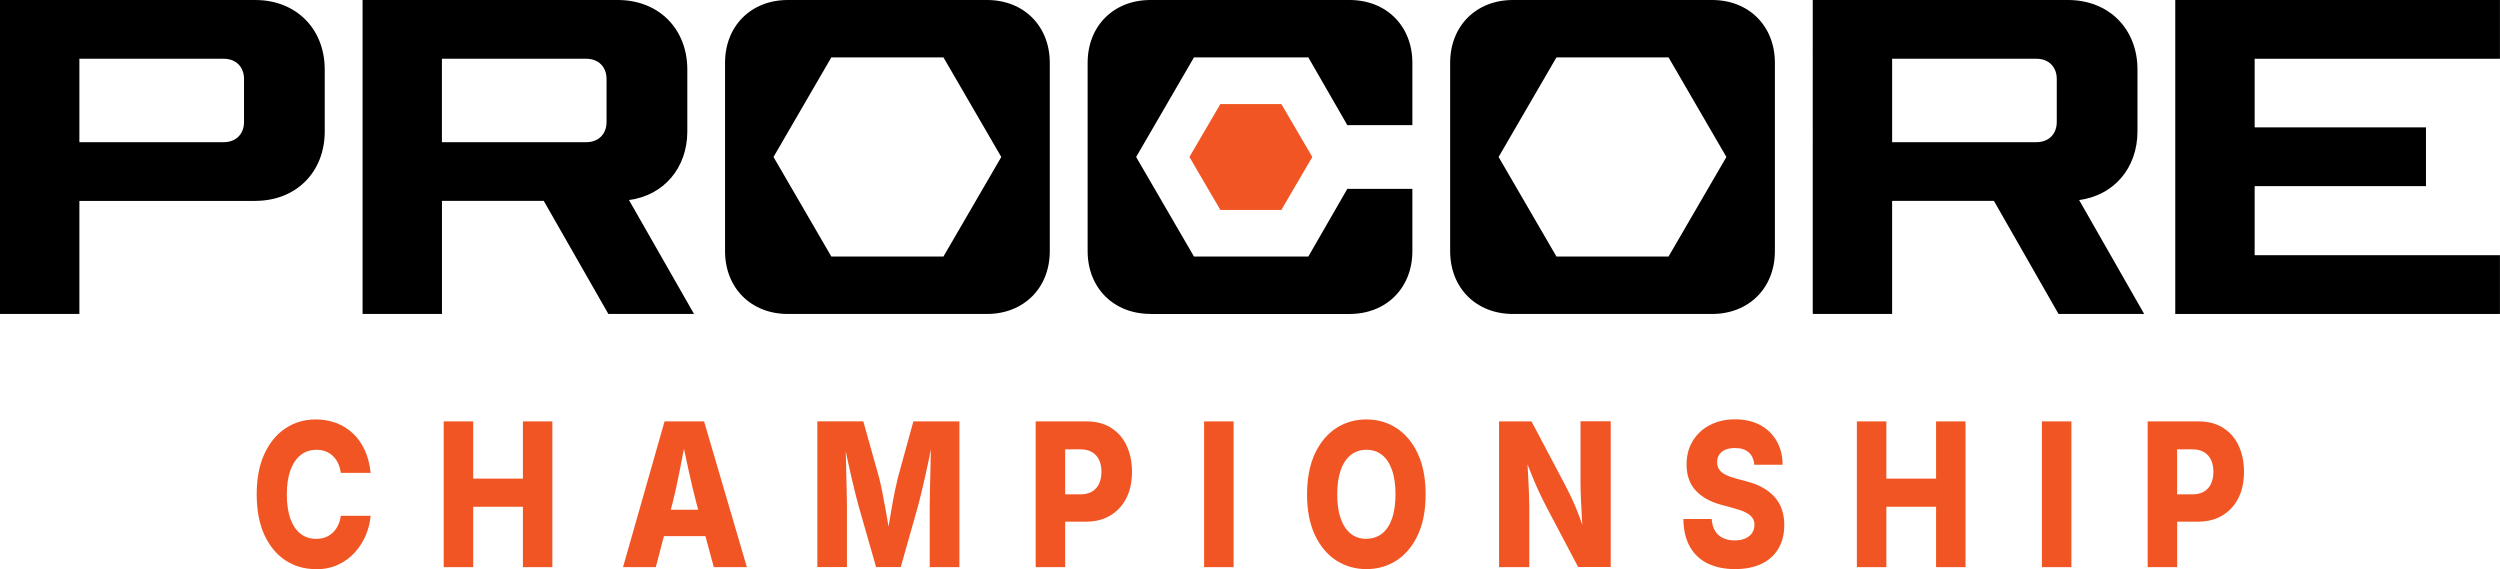 <?xml version="1.0" encoding="UTF-8"?>
<svg id="Layer_2" data-name="Layer 2" xmlns="http://www.w3.org/2000/svg" viewBox="0 0 433.97 98.79">
  <defs>
    <style>
      .cls-1 {
        fill: #f15523;
      }
    </style>
  </defs>
  <g id="Layer_1-2" data-name="Layer 1">
    <g>
      <path class="cls-1" d="M54.79,98.79c-1.94,0-3.69-.5-5.23-1.51-1.54-1.01-2.76-2.48-3.66-4.41-.89-1.94-1.34-4.28-1.34-7.05s.45-5.14,1.36-7.08,2.13-3.41,3.68-4.42c1.55-1.01,3.28-1.51,5.2-1.51,1.29,0,2.48.21,3.57.62,1.09.41,2.06,1.02,2.9,1.81s1.53,1.76,2.05,2.91c.53,1.15.87,2.46,1.02,3.93h-5.18c-.09-.62-.25-1.18-.48-1.67s-.53-.91-.89-1.26c-.36-.35-.79-.62-1.27-.8-.48-.18-1.02-.27-1.6-.27-1.05,0-1.97.3-2.74.92-.77.61-1.36,1.49-1.77,2.64s-.62,2.54-.62,4.19.21,3.11.63,4.25,1.01,2.01,1.77,2.59c.76.58,1.66.87,2.69.87.58,0,1.11-.09,1.6-.27.48-.18.91-.45,1.28-.8.37-.35.67-.77.91-1.26.24-.49.41-1.05.49-1.67h5.18c-.1,1.13-.37,2.24-.83,3.34s-1.09,2.09-1.89,2.99c-.81.9-1.78,1.62-2.92,2.15-1.14.53-2.45.8-3.92.8Z"/>
      <path class="cls-1" d="M77.02,98.45v-25.3h5.12v9.93h8.63v-9.93h5.11v25.3h-5.11v-10.48h-8.63v10.48h-5.12Z"/>
      <path class="cls-1" d="M123.9,98.45h5.75l-7.43-25.3h-6.86l-7.21,25.3h5.69l1.41-5.38h7.2l1.46,5.38ZM116.44,88.48l.29-1.09c.46-1.83.89-3.79,1.29-5.87.23-1.18.47-2.39.71-3.62.26,1.22.51,2.43.77,3.61.45,2.08.92,4.04,1.4,5.88l.3,1.09h-4.75Z"/>
      <path class="cls-1" d="M158.55,73.15l-2.71,9.85c-.15.61-.33,1.41-.53,2.39-.2.99-.4,2.05-.59,3.18-.17.99-.33,1.93-.48,2.85-.15-.93-.31-1.87-.49-2.86-.2-1.13-.4-2.19-.6-3.18-.2-.99-.38-1.79-.53-2.39l-2.76-9.85h-7.98v25.3h5.14v-10.9c0-.58-.01-1.31-.04-2.2-.02-.89-.05-1.86-.07-2.91-.02-1.05-.05-2.11-.07-3.16,0-.32-.01-.62-.02-.93.08.39.15.75.23,1.15.23,1.08.46,2.12.7,3.14.23,1.02.46,1.95.67,2.8s.39,1.55.54,2.11l3.12,10.9h4.28l3.08-10.9c.15-.57.32-1.27.53-2.12.21-.85.43-1.78.65-2.8.23-1.02.46-2.06.68-3.14.11-.51.19-.98.28-1.47,0,.43-.01.86-.02,1.31-.02,1.06-.05,2.11-.07,3.15-.02,1.04-.05,2.01-.07,2.9-.02.89-.03,1.62-.03,2.18v10.9h5.15v-25.3h-8Z"/>
      <path class="cls-1" d="M195.56,77.32c-.63-1.31-1.54-2.34-2.72-3.07-1.18-.74-2.58-1.1-4.21-1.1h-8.85v25.3h5.12v-7.89h3.58c1.65,0,3.08-.36,4.28-1.09,1.2-.73,2.12-1.73,2.77-3.02.65-1.29.97-2.81.97-4.55s-.32-3.25-.95-4.57ZM190.8,83.95c-.27.59-.68,1.05-1.22,1.37-.54.33-1.22.49-2.02.49h-2.66v-7.81h2.64c.8,0,1.48.16,2.02.48.54.32.95.77,1.23,1.35.27.58.41,1.27.41,2.06s-.14,1.47-.41,2.06Z"/>
      <path class="cls-1" d="M214.14,73.15v25.3h-5.12v-25.3h5.12Z"/>
      <path class="cls-1" d="M237.19,98.79c-1.94,0-3.69-.5-5.25-1.51-1.55-1.01-2.78-2.48-3.69-4.41-.91-1.94-1.36-4.28-1.36-7.05s.46-5.14,1.36-7.08c.91-1.94,2.14-3.41,3.69-4.42,1.55-1.01,3.3-1.51,5.25-1.51s3.68.5,5.23,1.51c1.55,1.01,2.78,2.48,3.69,4.42s1.36,4.3,1.36,7.08-.45,5.13-1.36,7.06-2.13,3.4-3.69,4.41-3.3,1.5-5.23,1.5ZM237.19,93.52c1.04,0,1.94-.3,2.7-.88.75-.59,1.34-1.46,1.74-2.61.41-1.15.61-2.56.61-4.22s-.2-3.09-.61-4.24c-.41-1.15-.99-2.03-1.74-2.61-.75-.59-1.65-.88-2.7-.88s-1.96.3-2.71.89c-.75.6-1.34,1.47-1.74,2.62-.41,1.15-.61,2.56-.61,4.24s.2,3.07.61,4.21c.41,1.14.99,2.01,1.74,2.61.75.6,1.66.89,2.71.89Z"/>
      <path class="cls-1" d="M274.36,73.15v10.76c0,.74.03,1.64.07,2.71.05,1.07.11,2.17.17,3.3.02.42.05.81.07,1.2-.18-.53-.35-1.04-.53-1.5-.37-.99-.74-1.88-1.11-2.69-.37-.81-.75-1.59-1.14-2.35l-6.04-11.43h-5.63v25.3h5.25v-10.48c0-.63-.02-1.43-.06-2.39-.04-.96-.09-2.01-.15-3.16-.03-.59-.07-1.2-.1-1.81.26.65.5,1.27.72,1.81.4,1.01.8,1.94,1.2,2.8.4.86.85,1.77,1.34,2.73l5.53,10.48h5.65v-25.3h-5.25Z"/>
      <path class="cls-1" d="M301.19,98.79c-1.8,0-3.37-.32-4.7-.95s-2.38-1.6-3.12-2.89c-.74-1.29-1.13-2.91-1.16-4.86h4.92c.05.81.24,1.5.57,2.05.33.56.79.97,1.38,1.25.58.28,1.27.42,2.05.42.71,0,1.32-.11,1.83-.34.51-.23.91-.54,1.18-.95.28-.41.41-.88.41-1.43,0-.49-.13-.9-.38-1.24s-.64-.64-1.15-.9c-.51-.26-1.16-.49-1.96-.7l-2.29-.63c-1.87-.5-3.33-1.31-4.4-2.45-1.06-1.13-1.6-2.65-1.6-4.55,0-1.56.36-2.93,1.09-4.11s1.72-2.09,2.98-2.74c1.26-.65,2.71-.98,4.35-.98s3.12.33,4.35.99,2.18,1.59,2.86,2.77,1.03,2.55,1.04,4.12h-4.92c-.07-.92-.39-1.63-.96-2.14s-1.37-.76-2.39-.76c-.68,0-1.25.11-1.71.31-.46.21-.81.5-1.04.87-.23.37-.35.79-.35,1.27,0,.52.13.96.39,1.32.26.36.63.65,1.12.89.48.24,1.04.44,1.68.61l1.87.51c1.04.26,1.98.61,2.79,1.06.82.45,1.51.98,2.08,1.61s1,1.34,1.29,2.16c.29.81.44,1.73.44,2.73,0,1.6-.34,2.97-1.02,4.12-.68,1.15-1.66,2.03-2.93,2.64s-2.8.92-4.59.92Z"/>
      <path class="cls-1" d="M322.33,98.45v-25.3h5.12v9.93h8.63v-9.93h5.11v25.3h-5.11v-10.48h-8.63v10.48h-5.12Z"/>
      <path class="cls-1" d="M359.57,73.15v25.3h-5.12v-25.3h5.12Z"/>
      <path class="cls-1" d="M388.59,77.32c-.63-1.31-1.54-2.34-2.72-3.07-1.18-.74-2.58-1.1-4.21-1.1h-8.85v25.3h5.12v-7.89h3.58c1.65,0,3.08-.36,4.28-1.09,1.2-.73,2.12-1.73,2.77-3.02.65-1.29.97-2.81.97-4.55s-.32-3.25-.95-4.57ZM383.82,83.95c-.27.59-.68,1.05-1.22,1.37-.54.33-1.22.49-2.02.49h-2.66v-7.81h2.64c.8,0,1.48.16,2.02.48.55.32.95.77,1.23,1.35.27.58.41,1.27.41,2.06s-.13,1.47-.41,2.06Z"/>
      <g>
        <path d="M44.3,34.88H13.78v19.62H0V0h44.3c7.08,0,12.07,4.98,12.07,12.07v10.74c0,7.08-4.98,12.06-12.07,12.06ZM13.78,10.2v14.48h25.07c2.1,0,3.51-1.4,3.51-3.5v-7.47c0-2.1-1.4-3.51-3.51-3.51H13.78Z"/>
        <path d="M109.18,34.72l11.29,19.77h-14.87l-11.21-19.62h-17.67v19.62h-13.78V0h44.3c7.08,0,12.07,4.98,12.07,12.07v10.74c0,6.38-4.13,11.13-10.12,11.91ZM76.71,10.2v14.48h25.07c2.1,0,3.51-1.4,3.51-3.5v-7.47c0-2.1-1.4-3.51-3.51-3.51h-25.07Z"/>
        <path d="M136.76,0h34.57c6.38,0,10.9,4.51,10.9,10.9v32.7c0,6.38-4.52,10.9-10.9,10.9h-34.57c-6.38,0-10.9-4.51-10.9-10.9V10.9c0-6.39,4.51-10.9,10.9-10.9ZM134.27,27.25l10.04,17.28h19.46l10.04-17.28-10.04-17.29h-19.46l-10.04,17.29Z"/>
        <path d="M199.7,54.49c-6.38,0-10.9-4.51-10.9-10.9V10.9c0-6.39,4.51-10.9,10.9-10.9h34.57c6.38,0,10.9,4.51,10.9,10.9v10.82h-11.29l-6.77-11.76h-19.85l-10.04,17.29,10.04,17.28h19.85l6.77-11.75h11.29v10.82c0,6.38-4.52,10.9-10.9,10.9h-34.57Z"/>
        <path d="M262.63,0h34.57c6.38,0,10.9,4.51,10.9,10.9v32.7c0,6.38-4.52,10.9-10.9,10.9h-34.57c-6.38,0-10.9-4.51-10.9-10.9V10.9c0-6.39,4.51-10.9,10.9-10.9ZM260.14,27.25l10.04,17.28h19.46l10.04-17.28-10.04-17.29h-19.46l-10.04,17.29Z"/>
        <path d="M360.91,34.72l11.29,19.77h-14.87l-11.21-19.62h-17.67v19.62h-13.78V0h44.3c7.08,0,12.07,4.98,12.07,12.07v10.74c0,6.38-4.13,11.13-10.12,11.91ZM328.45,10.2v14.48h25.07c2.1,0,3.51-1.4,3.51-3.5v-7.47c0-2.1-1.4-3.51-3.51-3.51h-25.07Z"/>
        <path d="M391.38,32.31v11.99h42.58v10.2h-56.36V0h56.36v10.2h-42.58v11.91h29.74v10.2h-29.74Z"/>
        <polygon class="cls-1" points="222.43 18.06 227.8 27.25 222.43 36.44 211.84 36.44 206.47 27.25 211.84 18.06 222.43 18.06"/>
      </g>
    </g>
  </g>
</svg>